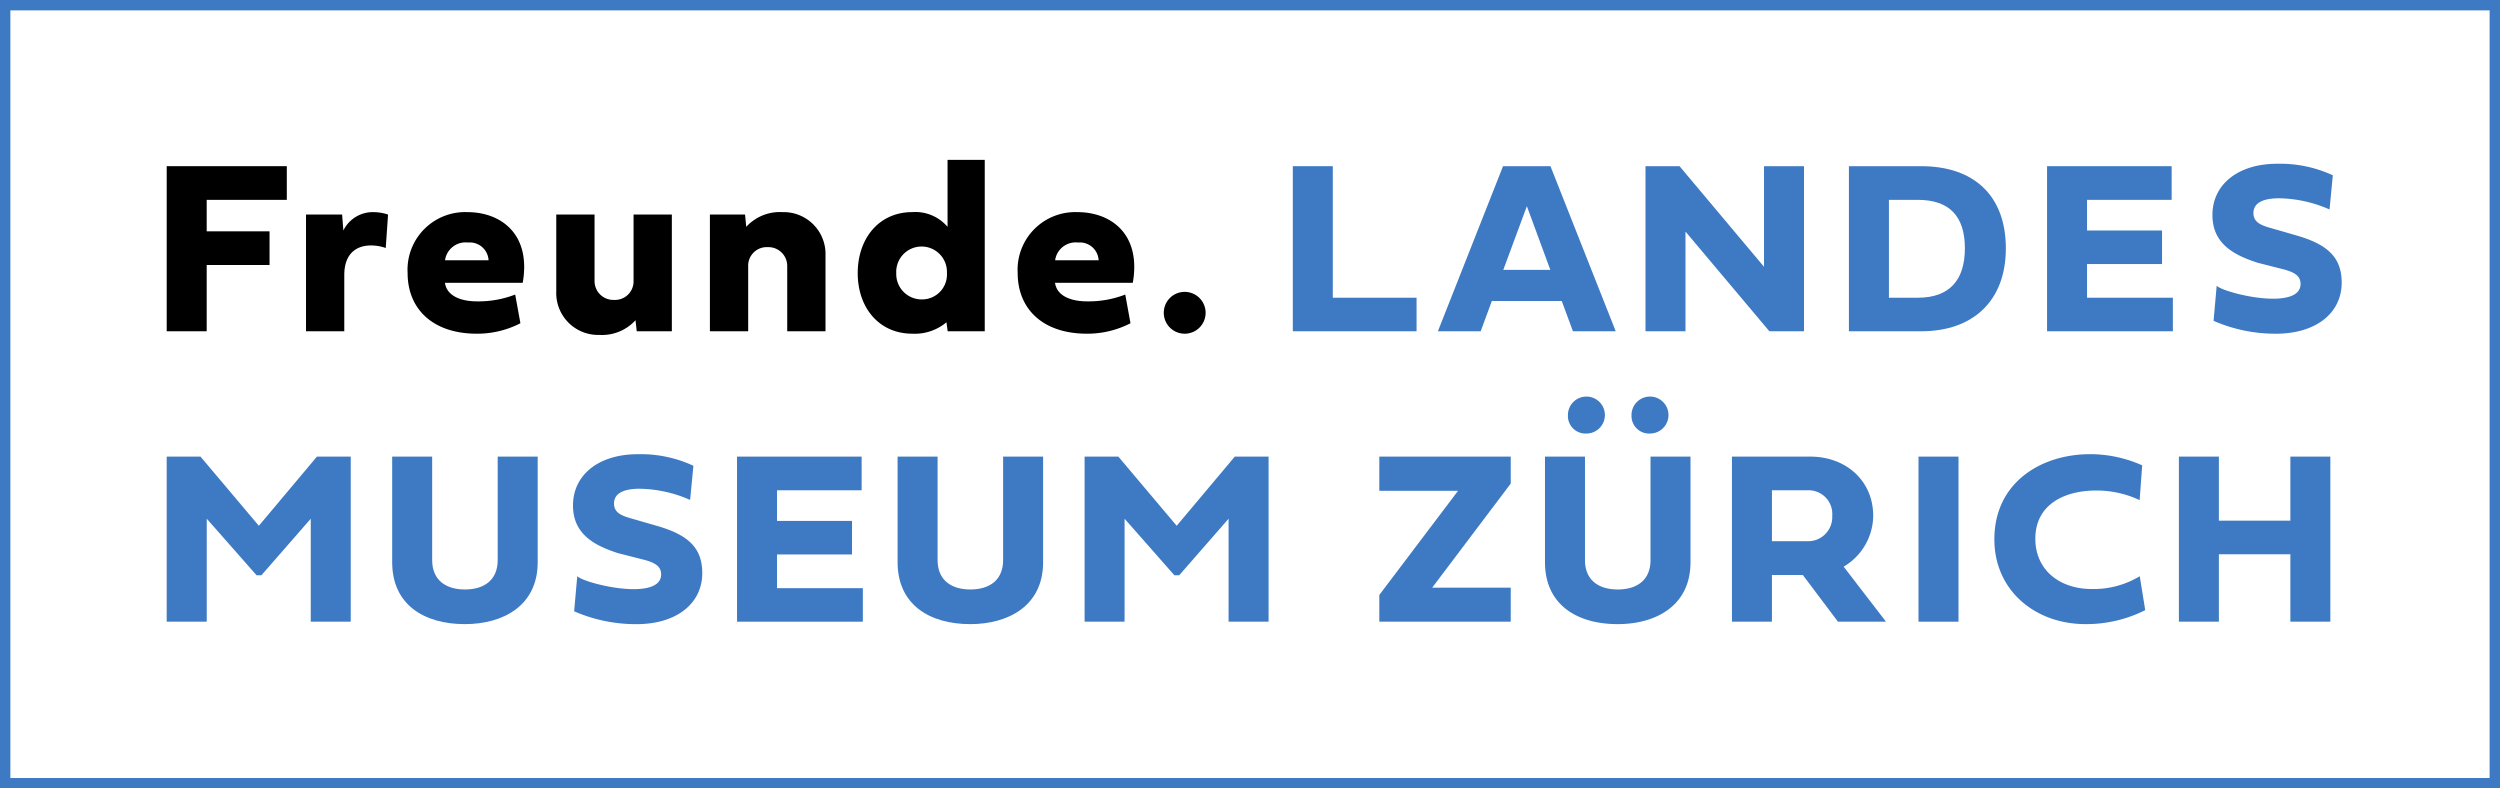 <svg id="fb01e6e0-a3a6-42b7-88f2-b526b0ae3755" data-name="Layer 1" xmlns="http://www.w3.org/2000/svg" viewBox="0 0 241 76"><title>logo_flm_wire</title><path d="M240,1V75H1V1H240m1-1H0V76H241V0Z" style="fill:#3d7ac3"/><path d="M19.925,31.934H16.07V16.02H27.648v3.246H19.925V22.3h6.059v3.246H19.925Z"/><path d="M36.037,20.45a4.447,4.447,0,0,1,1.371.234l-.223,3.223a4.3,4.3,0,0,0-1.418-.246c-1.394,0-2.578.762-2.578,2.859v5.414H29.5V20.684h3.48L33.1,22.22A3.157,3.157,0,0,1,36.037,20.45Z"/><path d="M50.168,31.161a9.081,9.081,0,0,1-4.207,1.008c-4.172,0-6.668-2.32-6.668-5.86a5.555,5.555,0,0,1,5.766-5.859c3.258,0,6.152,2.145,5.332,6.809h-7.5c.187,1.3,1.582,1.793,3.094,1.793a9.789,9.789,0,0,0,3.679-.657Zm-3.07-6.07a1.811,1.811,0,0,0-1.981-1.711A2,2,0,0,0,42.9,25.091Z"/><path d="M57.315,20.684v6.375A1.814,1.814,0,0,0,59.2,28.911a1.786,1.786,0,0,0,1.875-1.852V20.684h3.691v11.25H61.382l-.118-1.066a4.366,4.366,0,0,1-3.48,1.418,4.037,4.037,0,0,1-4.16-4.172v-7.43Z"/><path d="M75.888,31.934V25.677A1.814,1.814,0,0,0,74,23.825a1.786,1.786,0,0,0-1.875,1.852v6.257H68.435V20.684h3.387l.117,1.184a4.367,4.367,0,0,1,3.48-1.418,4.037,4.037,0,0,1,4.16,4.172v7.312Z"/><path d="M91.356,31.934l-.117-.867a4.744,4.744,0,0,1-3.305,1.1c-3.176,0-5.25-2.485-5.25-5.836,0-3.375,2.074-5.883,5.25-5.883a4.084,4.084,0,0,1,3.41,1.418V15.411H94.93V31.934ZM86.4,26.309a2.446,2.446,0,0,0,2.484,2.555,2.4,2.4,0,0,0,2.4-2.555,2.445,2.445,0,1,0-4.886,0Z"/><path d="M108.979,31.161a9.081,9.081,0,0,1-4.207,1.008c-4.172,0-6.668-2.32-6.668-5.86a5.555,5.555,0,0,1,5.766-5.859c3.258,0,6.152,2.145,5.332,6.809h-7.5c.187,1.3,1.582,1.793,3.094,1.793a9.785,9.785,0,0,0,3.679-.657Zm-3.07-6.07a1.811,1.811,0,0,0-1.981-1.711,2,2,0,0,0-2.214,1.711Z"/><path d="M114.228,28.138a2.016,2.016,0,1,1-2.039,2.015A2.009,2.009,0,0,1,114.228,28.138Z"/><path d="M136.557,31.934h-11.93V16.02h3.855V28.7h8.075Z" style="fill:#3d7ac3"/><path d="M143.815,29.016l-1.078,2.918h-4.125l6.281-15.914h4.57l6.293,15.914h-4.125l-1.078-2.918Zm5.637-3-2.262-6.14-2.273,6.14Z" style="fill:#3d7ac3"/><path d="M162.481,31.934h-3.855V16.02h3.281l8.145,9.7v-9.7h3.855V31.934h-3.34l-8.086-9.609Z" style="fill:#3d7ac3"/><path d="M178.235,31.934V16.02h6.973c5.1,0,8.156,2.86,8.156,7.922,0,5.086-3.187,7.992-8.156,7.992Zm3.856-12.668V28.7h2.789c3.094,0,4.535-1.746,4.535-4.758q0-4.675-4.535-4.676Z" style="fill:#3d7ac3"/><path d="M209.464,31.934H197.336V16.02h12.011v3.246h-8.156V22.22h7.23v3.234h-7.23V28.7h8.273Z" style="fill:#3d7ac3"/><path d="M224.884,16.9l-.317,3.293a12.447,12.447,0,0,0-4.875-1.078c-1.359,0-2.461.352-2.461,1.43,0,.984.938,1.23,1.852,1.488l2.273.656c2.93.844,4.383,2.051,4.383,4.559,0,2.918-2.461,4.922-6.34,4.922a14.87,14.87,0,0,1-6.011-1.242l.3-3.387c.4.434,3.247,1.254,5.438,1.254,1.441,0,2.648-.352,2.648-1.418,0-.738-.5-1.113-1.664-1.418l-2.484-.633c-2.121-.691-4.348-1.734-4.348-4.594,0-2.965,2.485-4.945,6.246-4.945A12.01,12.01,0,0,1,224.884,16.9Z" style="fill:#3d7ac3"/><path d="M19.327,44.017l5.625,6.668,5.6-6.668h3.258V59.931H29.956V50.005L25.2,55.454h-.469l-4.8-5.449v9.926H16.069V44.017Z" style="fill:#3d7ac3"/><path d="M37.806,44.017h3.855V53.99c0,1.98,1.371,2.835,3.153,2.835,1.9,0,3.164-.937,3.164-2.835V44.017h3.855V54.2c0,4.207-3.351,5.965-7.019,5.965-3.973,0-7.008-1.91-7.008-5.965Z" style="fill:#3d7ac3"/><path d="M66.844,44.9l-.317,3.293a12.447,12.447,0,0,0-4.875-1.078c-1.359,0-2.461.351-2.461,1.429,0,.985.938,1.231,1.852,1.489l2.273.656c2.93.844,4.383,2.051,4.383,4.558,0,2.918-2.461,4.922-6.34,4.922a14.871,14.871,0,0,1-6.012-1.242l.3-3.387c.4.434,3.246,1.254,5.438,1.254,1.441,0,2.648-.351,2.648-1.418,0-.738-.5-1.113-1.664-1.418l-2.484-.632c-2.121-.692-4.348-1.735-4.348-4.594,0-2.965,2.484-4.946,6.246-4.946A12.009,12.009,0,0,1,66.844,44.9Z" style="fill:#3d7ac3"/><path d="M83.178,59.931H71.049V44.017H83.061v3.246H74.905v2.953h7.23V53.45h-7.23V56.7h8.273Z" style="fill:#3d7ac3"/><path d="M86.528,44.017h3.856V53.99c0,1.98,1.371,2.835,3.152,2.835,1.9,0,3.164-.937,3.164-2.835V44.017h3.855V54.2c0,4.207-3.351,5.965-7.019,5.965-3.973,0-7.008-1.91-7.008-5.965Z" style="fill:#3d7ac3"/><path d="M107.808,44.017l5.625,6.668,5.6-6.668h3.258V59.931h-3.856V50.005l-4.758,5.449h-.468l-4.8-5.449v9.926h-3.855V44.017Z" style="fill:#3d7ac3"/><path d="M132.966,57.353l7.593-10.043h-7.593V44.017h12.668v2.6L138.063,56.65h7.571v3.281H132.966Z" style="fill:#3d7ac3"/><path d="M148.937,44.017h3.855V53.99c0,1.98,1.371,2.835,3.153,2.835,1.9,0,3.164-.937,3.164-2.835V44.017h3.855V54.2c0,4.207-3.351,5.965-7.019,5.965-3.973,0-7.008-1.91-7.008-5.965Zm2.211-3.993a1.782,1.782,0,1,1,1.77,1.769A1.695,1.695,0,0,1,151.148,40.024Zm6.13,0a1.782,1.782,0,1,1,1.77,1.769A1.695,1.695,0,0,1,157.278,40.024Z" style="fill:#3d7ac3"/><path d="M170.814,59.931h-3.855V44.017h7.558c3.434,0,6.059,2.332,6.059,5.7a5.756,5.756,0,0,1-2.848,4.91l4.078,5.3h-4.629l-3.386-4.5h-2.977Zm0-12.668v4.91h3.434a2.323,2.323,0,0,0,2.379-2.461,2.283,2.283,0,0,0-2.379-2.449Z" style="fill:#3d7ac3"/><path d="M188.8,59.931h-3.856V44.017H188.8Z" style="fill:#3d7ac3"/><path d="M201.491,43.782a12.262,12.262,0,0,1,5.016,1.079l-.246,3.351a9.776,9.776,0,0,0-4.208-.926c-2.976,0-5.847,1.3-5.847,4.653,0,2.976,2.308,4.84,5.426,4.84a8.568,8.568,0,0,0,4.64-1.231l.528,3.27a12.651,12.651,0,0,1-5.766,1.347c-4.781,0-8.777-3.187-8.777-8.179C192.257,46.536,196.733,43.782,201.491,43.782Z" style="fill:#3d7ac3"/><path d="M213.9,59.931h-3.855V44.017H213.9v6.176h6.891V44.017h3.855V59.931h-3.855v-6.5H213.9Z" style="fill:#3d7ac3"/></svg>